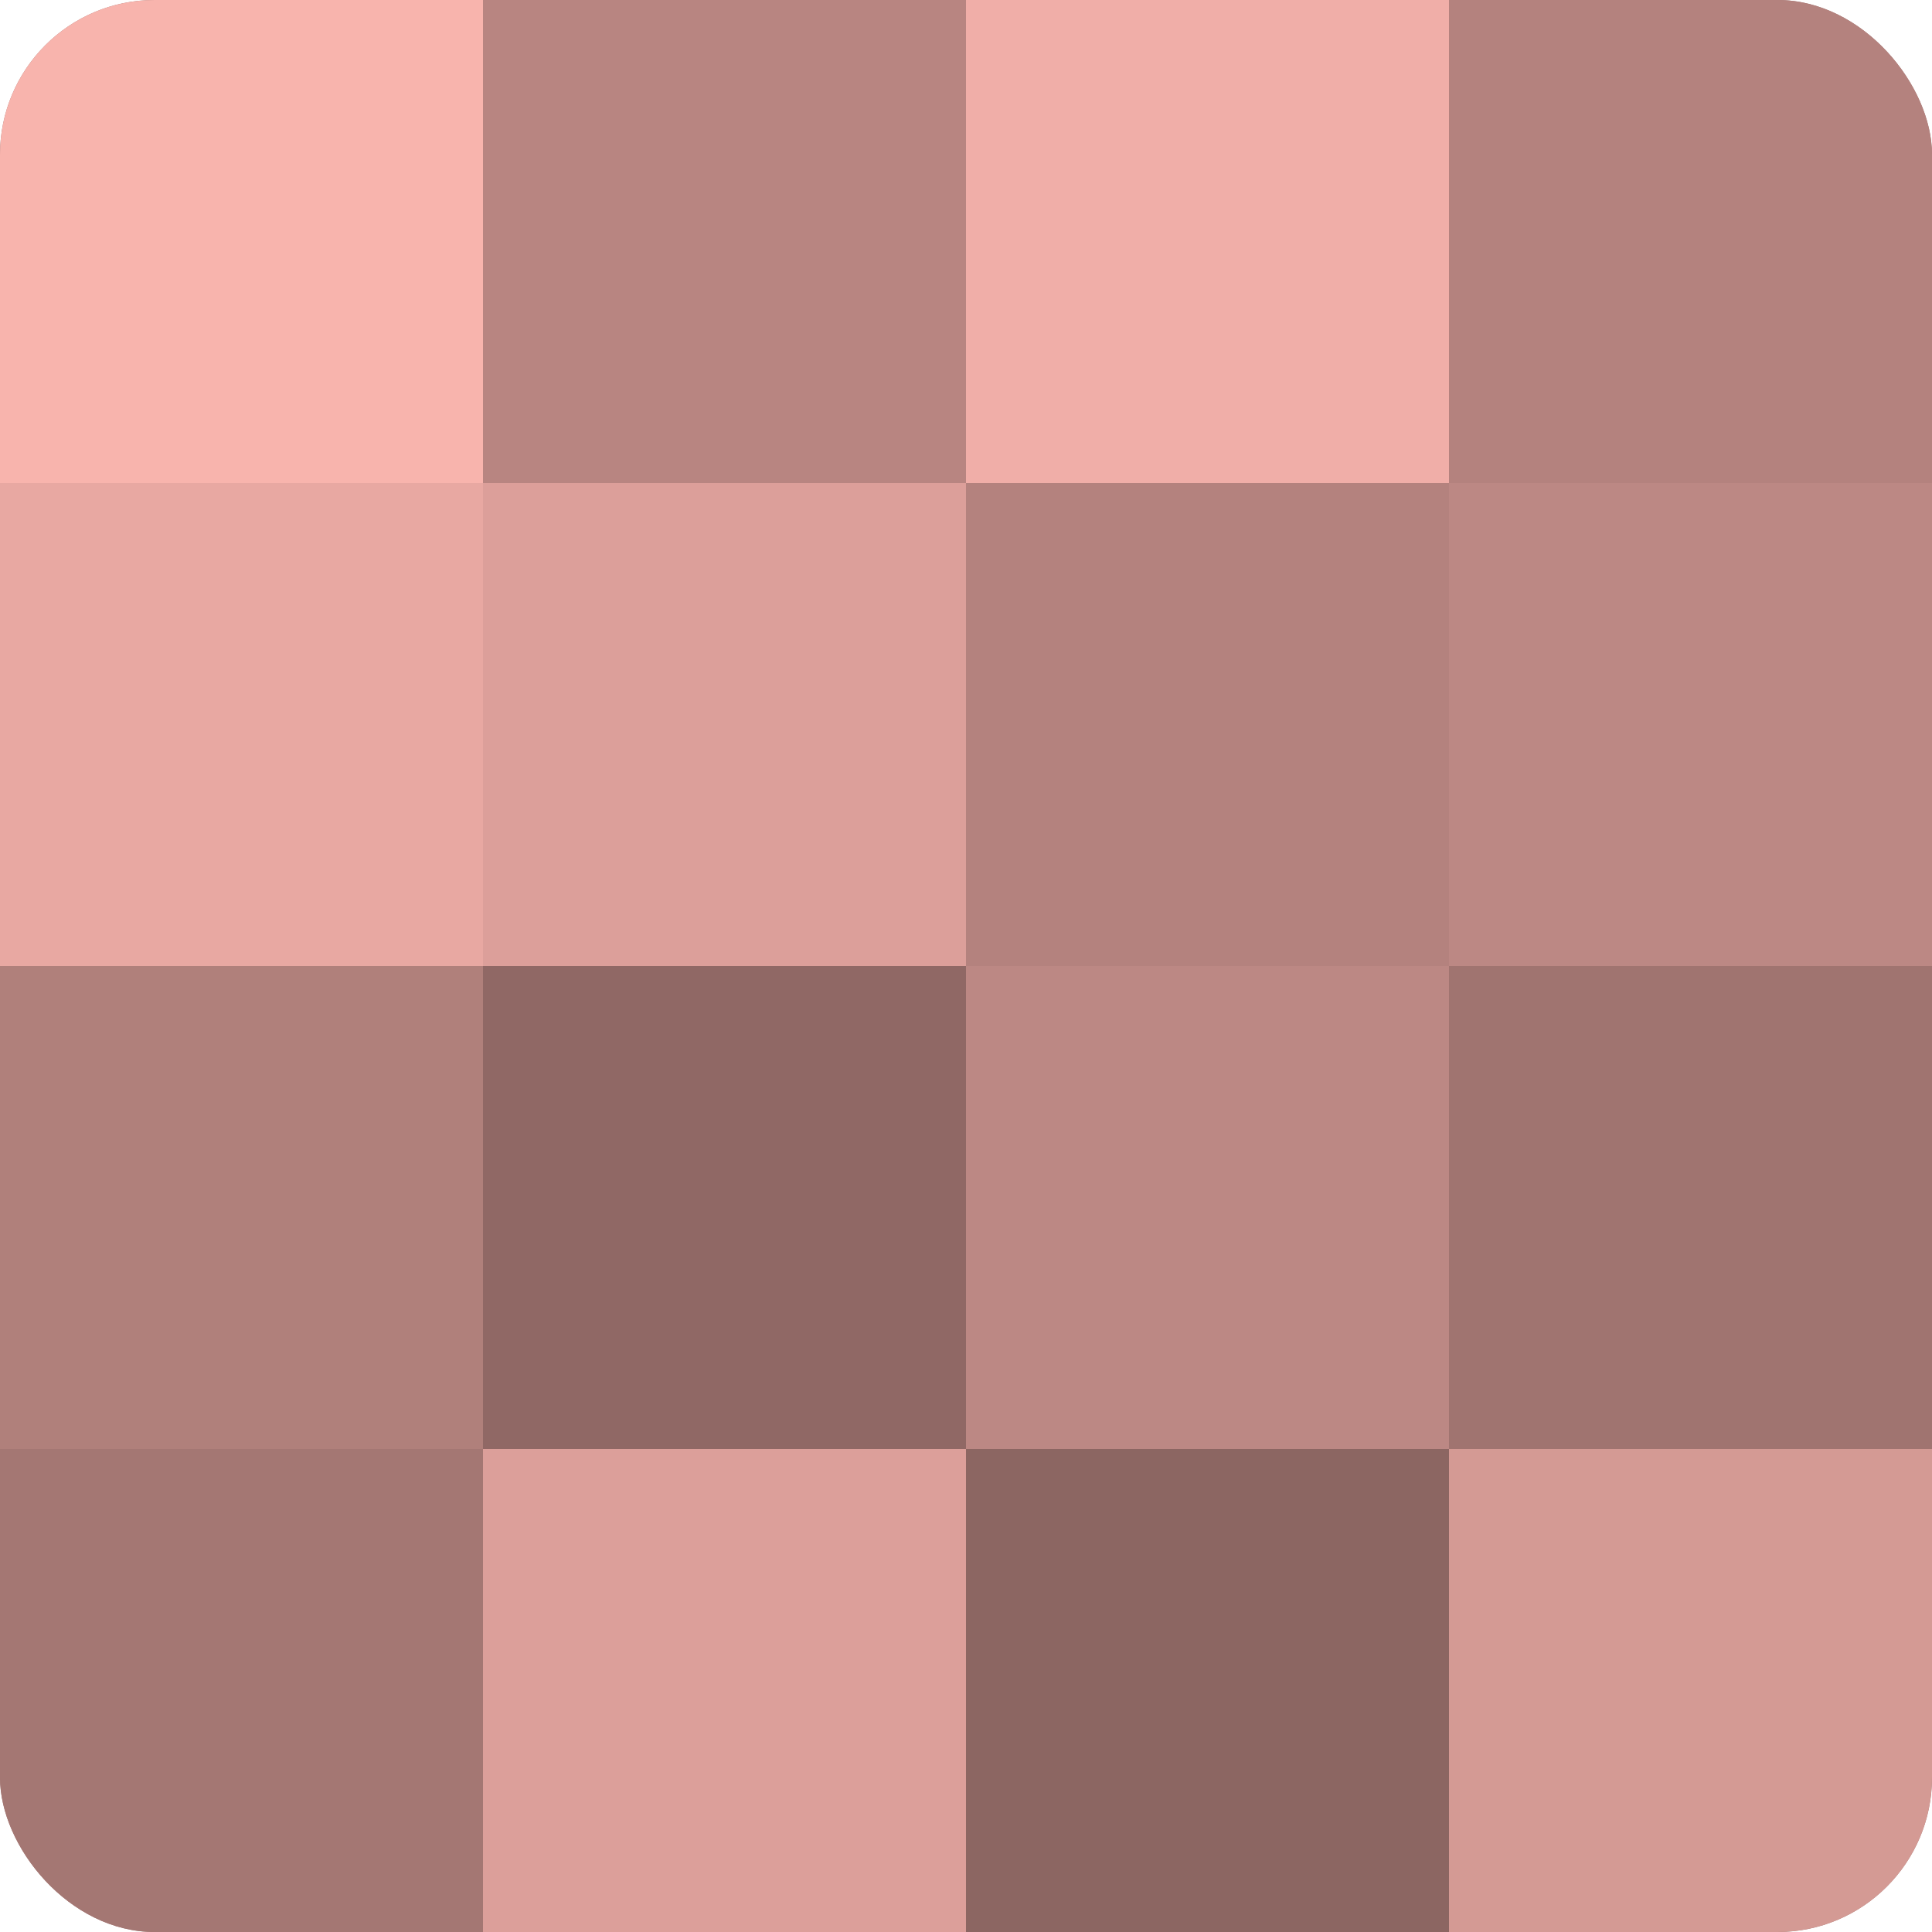<?xml version="1.0" encoding="UTF-8"?>
<svg xmlns="http://www.w3.org/2000/svg" width="60" height="60" viewBox="0 0 100 100" preserveAspectRatio="xMidYMid meet"><defs><clipPath id="c" width="100" height="100"><rect width="100" height="100" rx="8" ry="8"/></clipPath></defs><g clip-path="url(#c)"><rect width="100" height="100" fill="#a07470"/><rect width="25" height="25" fill="#f8b4ad"/><rect y="25" width="25" height="25" fill="#e8a8a2"/><rect y="50" width="25" height="25" fill="#b0807b"/><rect y="75" width="25" height="25" fill="#a47773"/><rect x="25" width="25" height="25" fill="#b88581"/><rect x="25" y="25" width="25" height="25" fill="#dc9f9a"/><rect x="25" y="50" width="25" height="25" fill="#906865"/><rect x="25" y="75" width="25" height="25" fill="#dc9f9a"/><rect x="50" width="25" height="25" fill="#f0aea8"/><rect x="50" y="25" width="25" height="25" fill="#b4827e"/><rect x="50" y="50" width="25" height="25" fill="#bc8884"/><rect x="50" y="75" width="25" height="25" fill="#8c6662"/><rect x="75" width="25" height="25" fill="#b4827e"/><rect x="75" y="25" width="25" height="25" fill="#bc8884"/><rect x="75" y="50" width="25" height="25" fill="#a07470"/><rect x="75" y="75" width="25" height="25" fill="#d49a94"/></g></svg>
